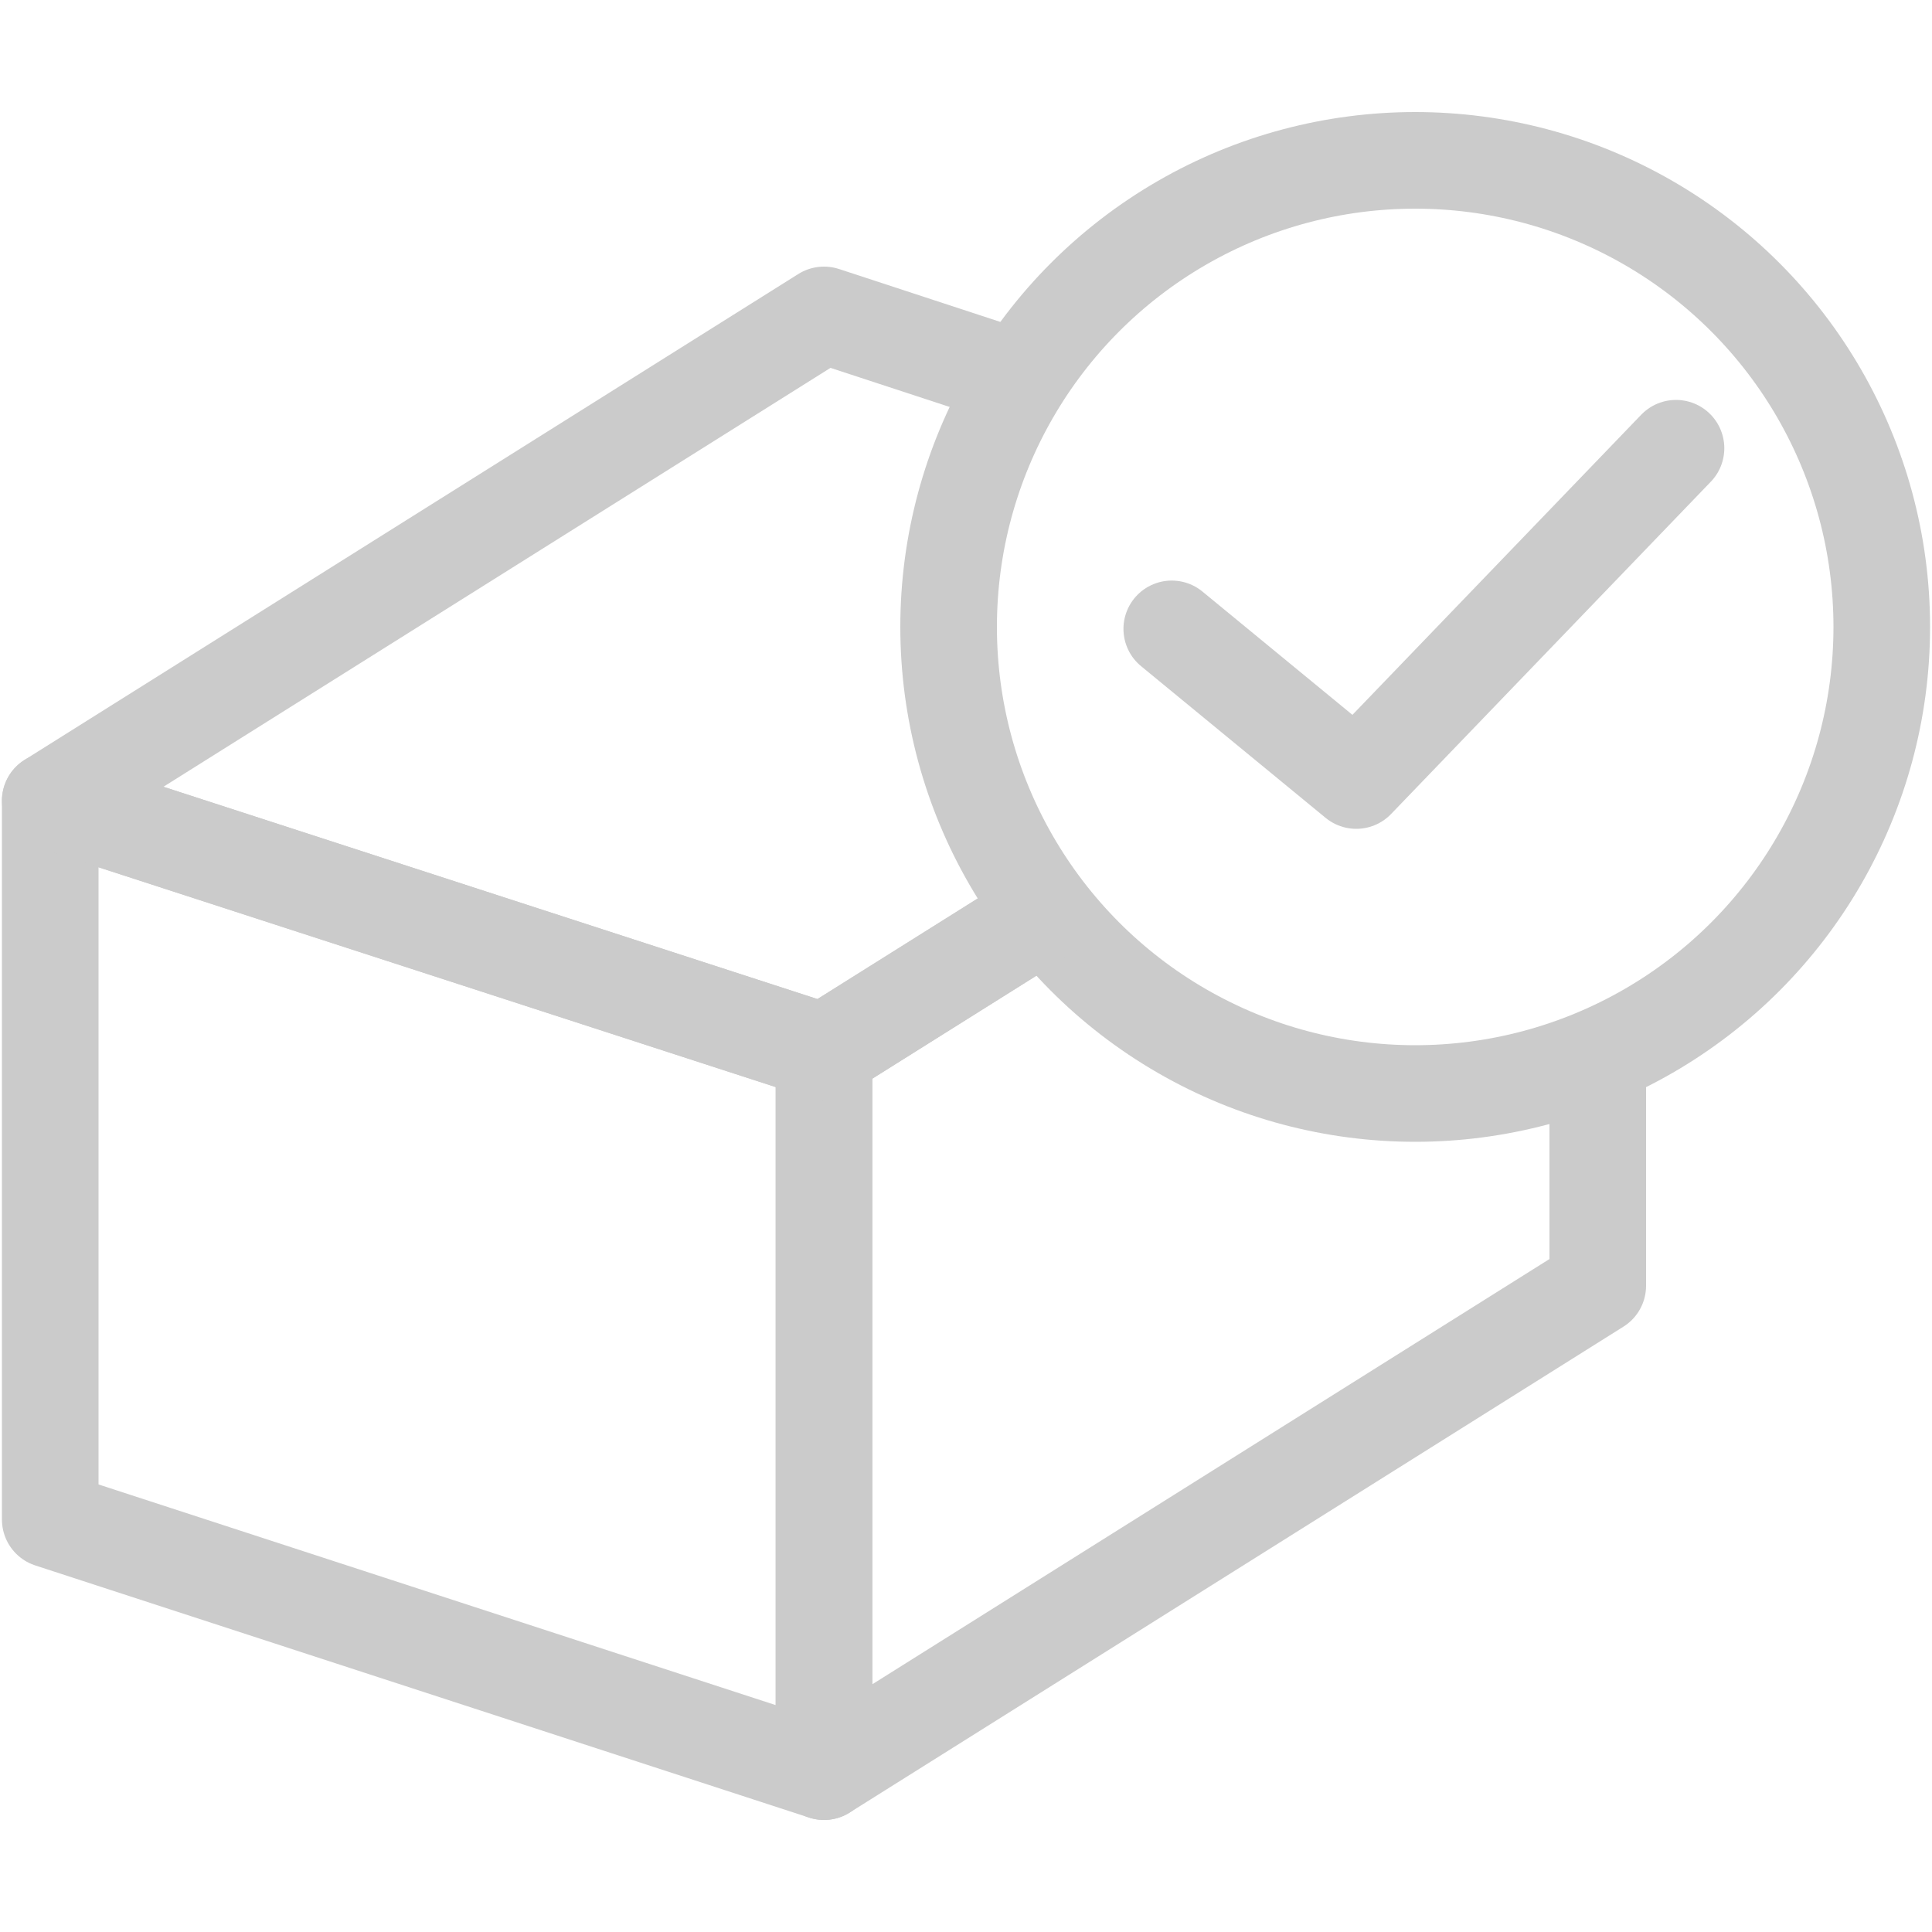 <svg xmlns="http://www.w3.org/2000/svg" width="20" height="20" viewBox="0 0 20 20">
  <g>
    <circle cx="14.65" cy="6.49" r="4.83" style="fill: none;stroke: #cbcbcb;stroke-linejoin: round"/>
    <polyline points="12.13 6.51 14.04 8.08 17.35 4.64" style="fill: none;stroke: #cbcbcb;stroke-linecap: round;stroke-linejoin: round"/>
    <g>
      <polygon points="8.53 18.34 0.52 15.73 0.52 8.29 8.53 10.89 8.53 18.34" style="fill: none;stroke: #cbcbcb;stroke-linejoin: round"/>
      <polyline points="10.92 9.39 8.53 10.89 8.53 18.34 16.54 13.31 16.54 10.81" style="fill: none;stroke: #cbcbcb;stroke-linejoin: round"/>
      <polyline points="10.39 3.87 8.53 3.26 0.52 8.29 8.53 10.89 10.92 9.39" style="fill: none;stroke: #cbcbcb;stroke-linejoin: round"/>
    </g>
  </g>
</svg>
